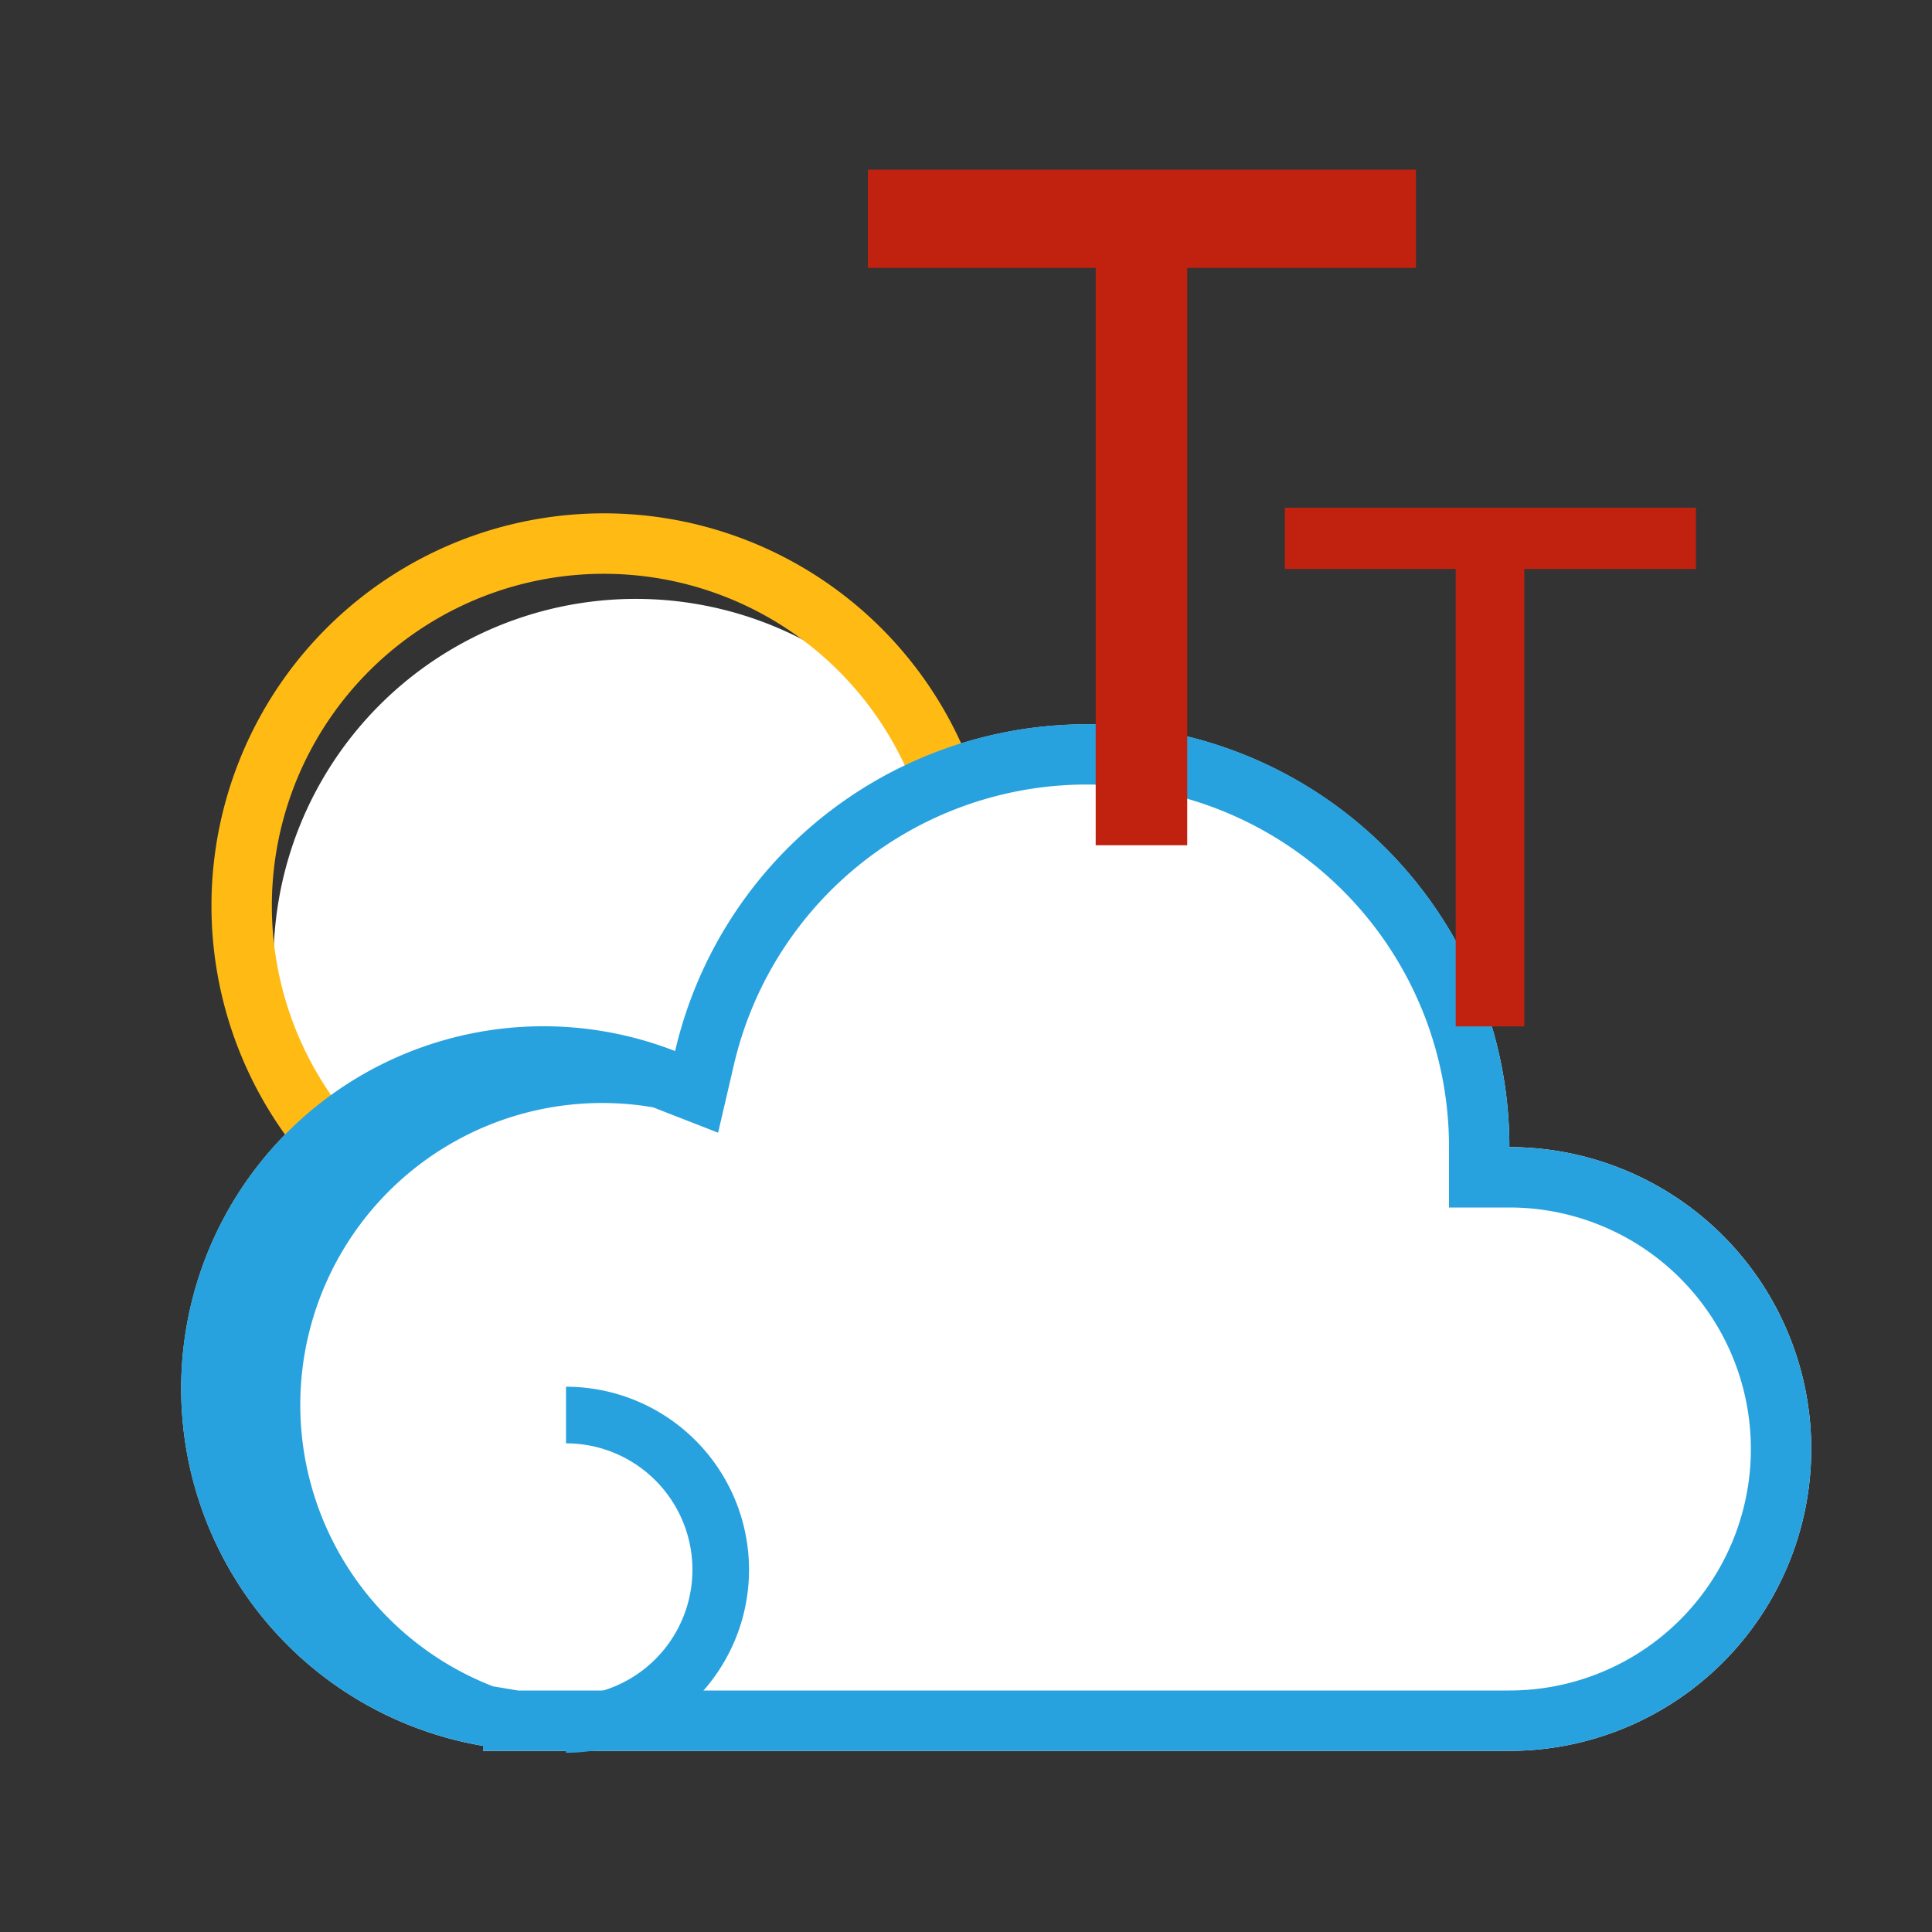 <?xml version="1.0" standalone="no"?><!DOCTYPE svg PUBLIC "-//W3C//DTD SVG 1.1//EN" "http://www.w3.org/Graphics/SVG/1.1/DTD/svg11.dtd"><svg t="1761252733750" class="icon" viewBox="0 0 1024 1024" version="1.1" xmlns="http://www.w3.org/2000/svg" p-id="3789" width="200" height="200" data-spm-anchor-id="a313x.search_index.0.i13.25673a81wQsXqL" xmlns:xlink="http://www.w3.org/1999/xlink"><rect x="0" y="0" width="1024" height="1024" fill="#333333" stroke="none"/><path d="M162.88 590.368a192 192 0 0 1 331.424-191.008A224 224 0 0 1 800 608a160 160 0 0 1 0 320H256v-2.656a192.064 192.064 0 0 1-93.12-334.976z" fill="#FFFFFF" p-id="3790" data-spm-anchor-id="a313x.search_index.0.i12.25673a81wQsXqL" class=""></path><path d="M516.8 412.416l-28.8 14.976a176 176 0 1 0-301.056 167.84l-22.208 23.168a208 208 0 1 1 352.032-205.984z" fill="#Ffbb14" p-id="3791" data-spm-anchor-id="a313x.search_index.0.i9.25673a81wQsXqL" class=""></path><path d="M96 736a192 192 0 0 1 261.824-178.912A224 224 0 0 1 800 608a160 160 0 0 1 0 320H256v-2.656A192.064 192.064 0 0 1 96 736z m704 160a128 128 0 1 0 0-256h-32v-32a192 192 0 0 0-379.008-43.68l-8.384 36.032-34.432-13.44a160 160 0 0 0-84.864 306.88l13.184 2.208H800z" fill="#27A2DF" p-id="3792" data-spm-anchor-id="a313x.search_index.0.i11.25673a81wQsXqL" class=""></path><path d="M580.736 448V142.016h-120.736V89.92h290.496v52.096h-121.248V448z" fill="#C1220F" p-id="3793" data-spm-anchor-id="a313x.search_index.0.i5.25673a81wQsXqL" class=""></path><path d="M771.552 544V301.568h-90.56V269.12h217.888v32.448h-90.944V544z" fill="#C1220F" p-id="3794" data-spm-anchor-id="a313x.search_index.0.i6.25673a81wQsXqL" class=""></path>
<path d="M300 750 A40 40 0 0 1 300 914" fill="none" stroke="#27A2DF" stroke-width="30"/>
</svg>